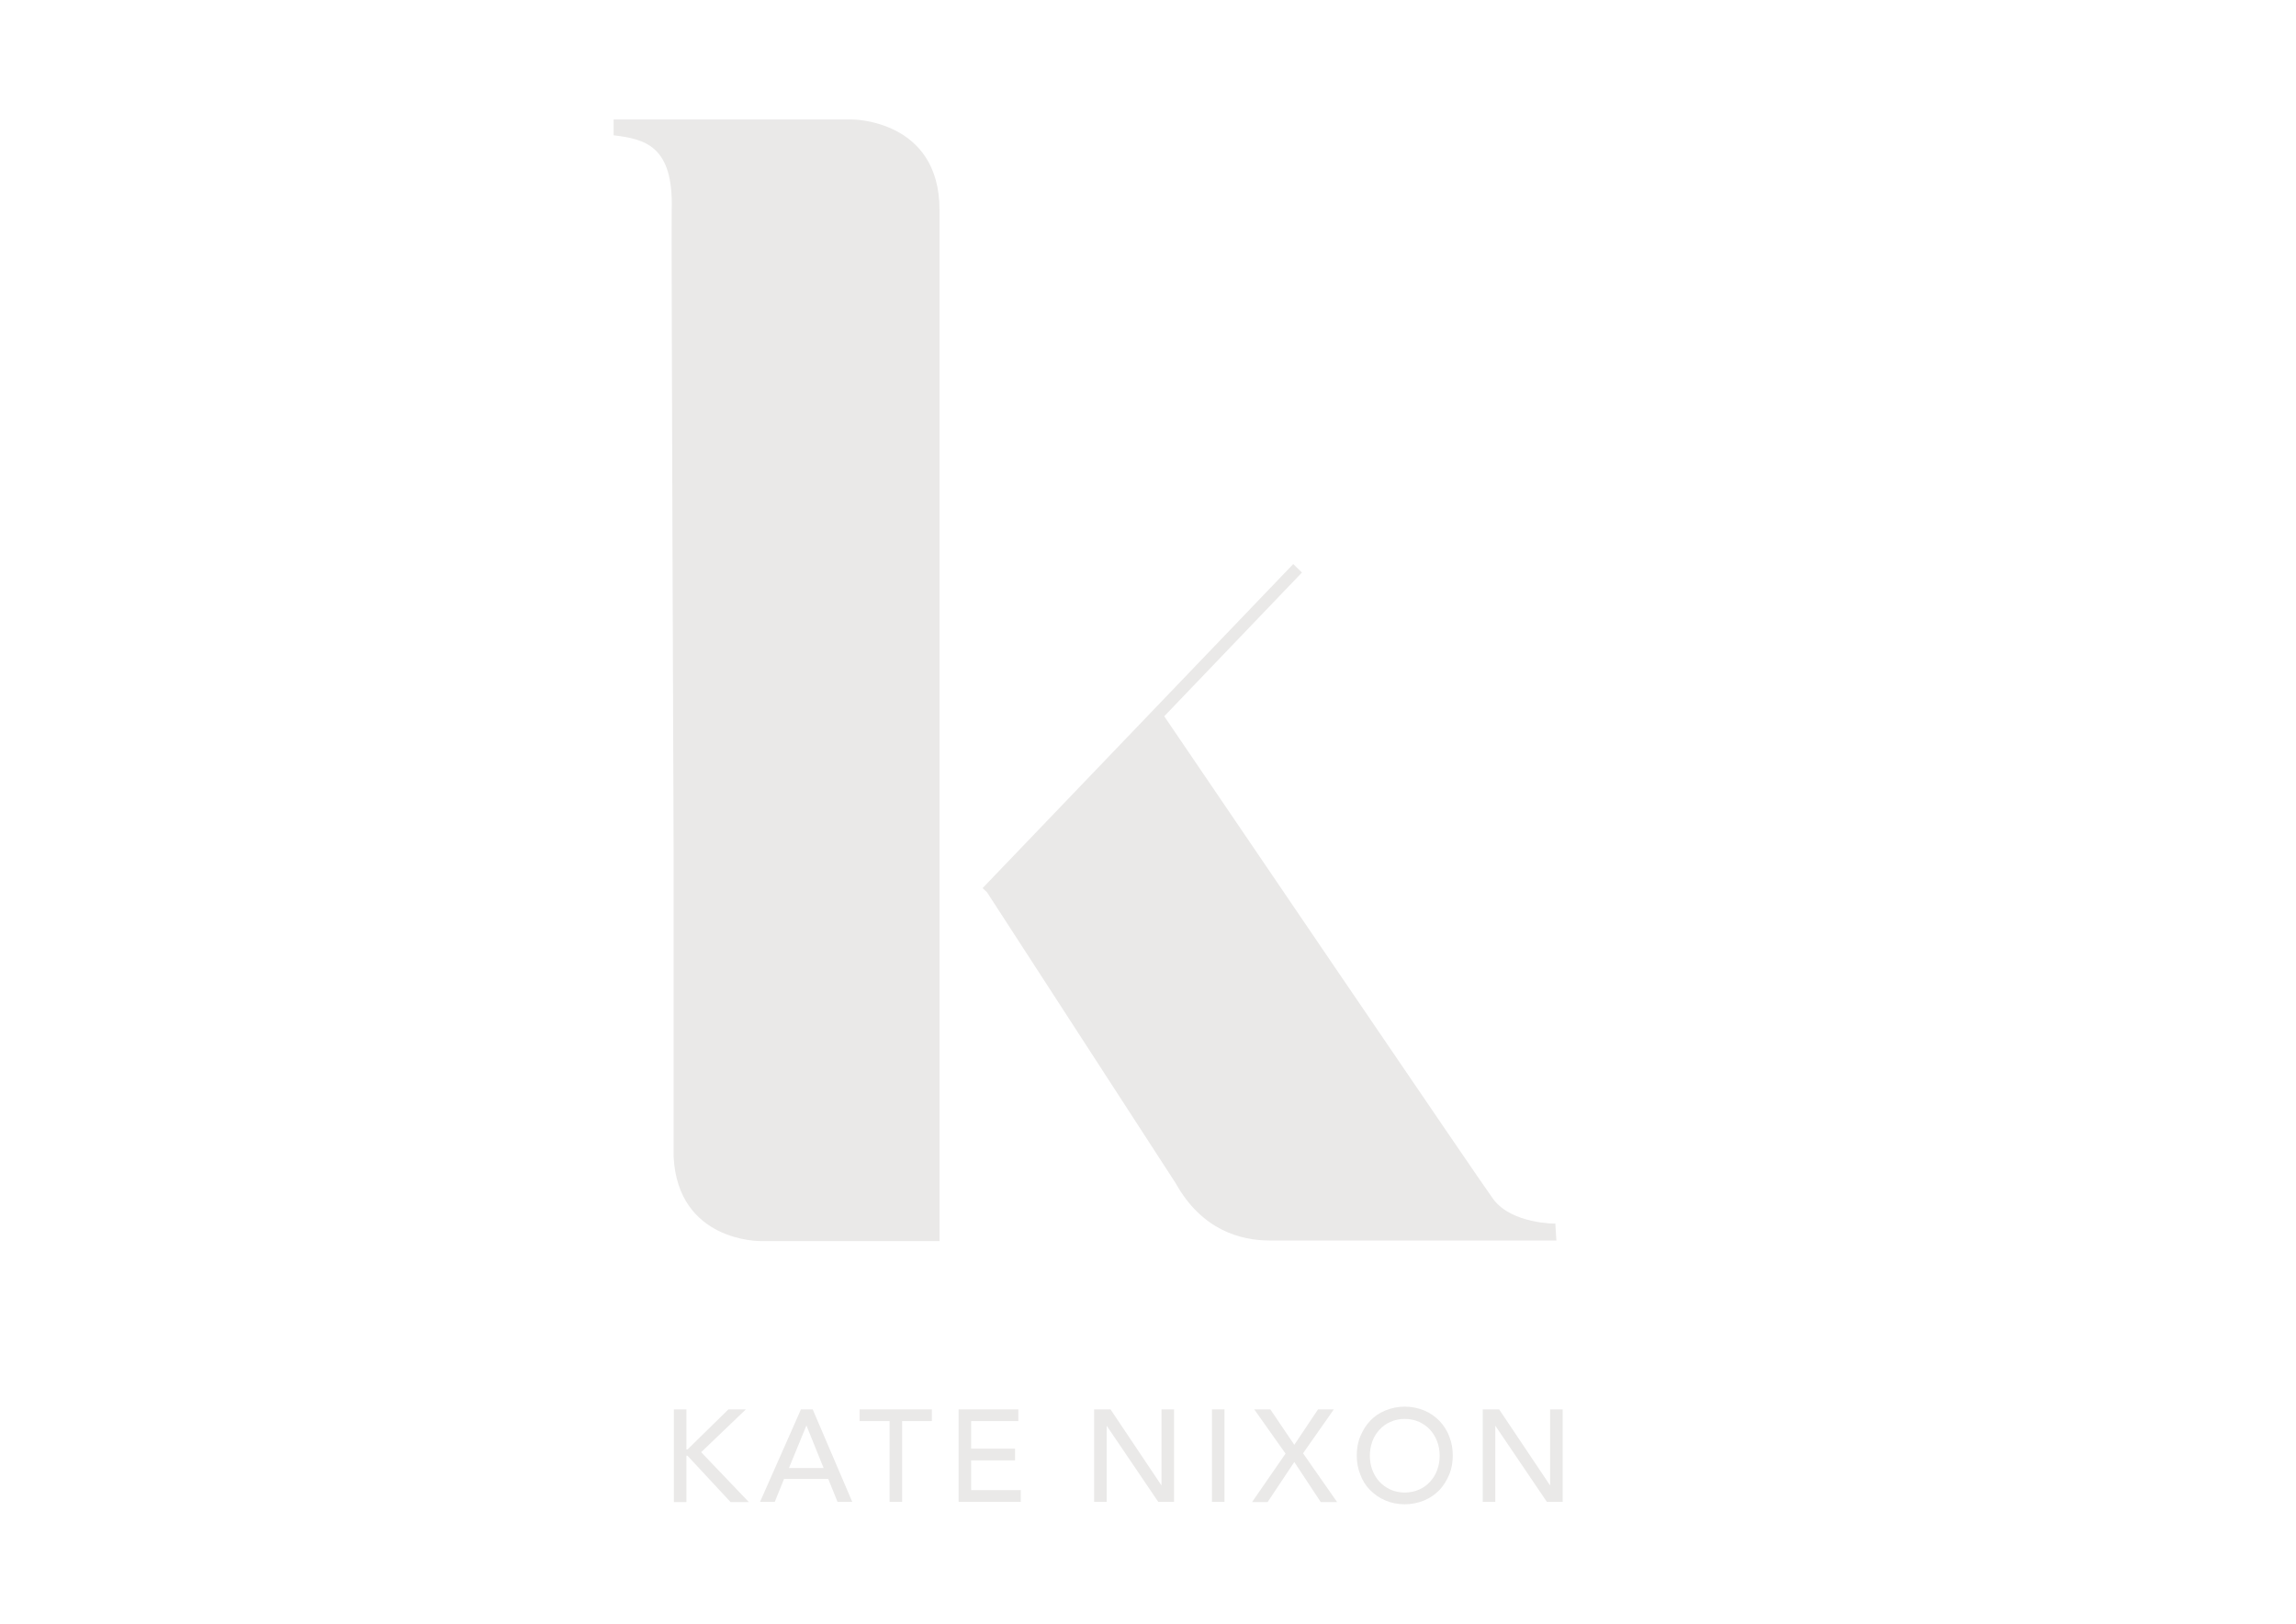 <?xml version="1.0" encoding="UTF-8"?>
<svg xmlns="http://www.w3.org/2000/svg" version="1.1" viewBox="0 0 841.9 595.3">
  <defs>
    <style>
      .cls-1 {
        fill: #eae9e8;
      }
    </style>
  </defs>
  <!-- Generator: Adobe Illustrator 28.7.0, SVG Export Plug-In . SVG Version: 1.2.0 Build 136)  -->
  <g>
    <g id="Layer_1">
      <g id="Layer_1-2" data-name="Layer_1">
        <g>
          <g>
            <path class="cls-1" d="M312.6,43.8h-87.6v5.8c11.4,1.4,22,3.7,21.3,27.3-.2,5.2.7,234.3.7,234.3v112.9c1.6,31.2,31.7,30.9,31.7,30.9h65.8V76.9c0-33.1-32-33.1-32-33.1h.1Z"/>
            <path class="cls-1" d="M570.4,448.6s-15.9.2-22.8-8.9c-3.7-4.9-108-158.4-120.7-177.1l50.5-52.7-3.2-3.1-113.9,118.8,1.6,1.5,69.2,106.7c9.6,17.2,23.8,21,34.5,21h105.1l-.4-6.3h.1Z"/>
          </g>
          <g>
            <path class="cls-1" d="M247.1,516.7h4.6v14.7h.4l15-14.7h6.4l-16.4,15.7,17.5,18.3h-6.7l-15.8-17h-.4v17h-4.6v-33.9h0Z"/>
            <path class="cls-1" d="M293.8,516.7h4.2l14.5,33.9h-5.4l-3.4-8.4h-16.2l-3.4,8.4h-5.4l15-33.9h0ZM302,538.2l-6.3-15.6h0l-6.4,15.6h12.8-.1Z"/>
            <path class="cls-1" d="M326.1,521h-10.9v-4.3h26.5v4.3h-10.9v29.6h-4.6v-29.6h-.1Z"/>
            <path class="cls-1" d="M351.5,516.7h21.9v4.3h-17.3v10.1h16.1v4.3h-16.1v10.9h18.2v4.3h-22.8v-33.9h0Z"/>
            <path class="cls-1" d="M401.2,516.7h6l18.7,27.9h0v-27.9h4.6v33.9h-5.8l-18.9-27.9h0v27.9h-4.6v-33.9h0Z"/>
            <path class="cls-1" d="M444.4,516.7h4.6v33.9h-4.6v-33.9Z"/>
            <path class="cls-1" d="M471.3,532.8l-11.4-16.1h5.9l8.8,13,8.7-13h5.8l-11.3,16.1,12.5,17.9h-6l-9.7-14.7-9.8,14.7h-5.7l12.3-17.8h0Z"/>
            <path class="cls-1" d="M515.1,551.5c-2.6,0-5-.5-7.1-1.4-2.2-.9-4-2.2-5.6-3.8s-2.8-3.5-3.6-5.7c-.9-2.2-1.3-4.5-1.3-7s.4-4.9,1.3-7c.9-2.2,2.1-4.1,3.6-5.7,1.5-1.6,3.4-2.9,5.6-3.8,2.2-.9,4.6-1.4,7.1-1.4s5,.5,7.1,1.4c2.2.9,4,2.2,5.6,3.8,1.5,1.6,2.8,3.5,3.6,5.7.9,2.2,1.3,4.5,1.3,7s-.4,4.9-1.3,7c-.9,2.2-2.1,4.1-3.6,5.7-1.6,1.6-3.4,2.9-5.6,3.8-2.2.9-4.6,1.4-7.1,1.4ZM515.1,547.2c1.9,0,3.7-.4,5.3-1.1,1.6-.7,2.9-1.7,4-2.9s2-2.6,2.6-4.3c.6-1.6.9-3.4.9-5.2s-.3-3.6-.9-5.2c-.6-1.6-1.5-3.1-2.6-4.3s-2.5-2.2-4-2.9c-1.6-.7-3.3-1.1-5.3-1.1s-3.7.4-5.3,1.1c-1.6.7-2.9,1.7-4,2.9s-2,2.6-2.6,4.3c-.6,1.6-.9,3.4-.9,5.2s.3,3.6.9,5.2c.6,1.6,1.5,3.1,2.6,4.3s2.5,2.2,4,2.9c1.6.7,3.3,1.1,5.3,1.1Z"/>
            <path class="cls-1" d="M543.7,516.7h6l18.7,27.9h0v-27.9h4.6v33.9h-5.8l-18.9-27.9h0v27.9h-4.6v-33.9Z"/>
          </g>
        </g>
      </g>
    </g>
  </g>
</svg>